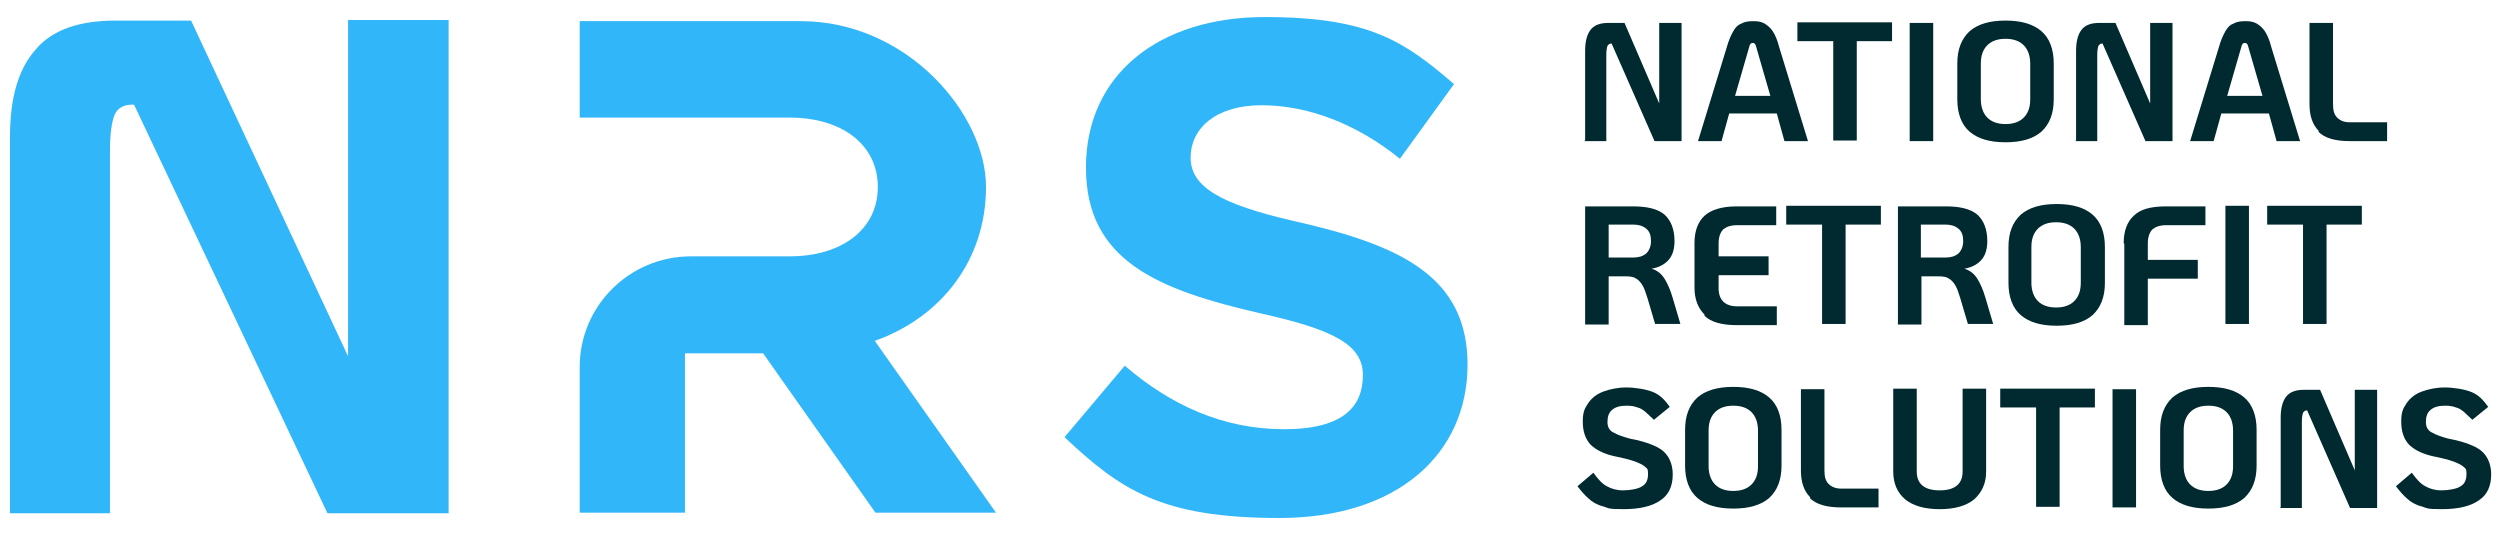 <?xml version="1.0" encoding="UTF-8"?>
<svg id="Layer_1" xmlns="http://www.w3.org/2000/svg" version="1.1" viewBox="0 0 425.2 90.7">
  <!-- Generator: Adobe Illustrator 29.3.1, SVG Export Plug-In . SVG Version: 2.1.0 Build 151)  -->
  <defs>
    <style>
      .st0 {
        fill: #002930;
      }

      .st1 {
        fill: #30b6f9;
      }
    </style>
  </defs>
  <path class="st1" d="M148.7,58c11.4-4,19-13.8,19-26.2s-13.4-28.2-31.5-28.2h-37.6v16.4h35.7c8.9,0,15,4.6,15,11.8s-6.1,11.8-15,11.8h-16.8c-10.4,0-18.9,8.4-18.9,18.8v24.8h17.9v-27.1h13.3l19.1,27.1h20.5l-20.6-29.2Z"/>
  <path class="st1" d="M181.1,74.3l10.2-12.1c7.8,6.7,16.7,10.8,27.1,10.8s13.4-4.1,13.4-9.2-4.8-7.7-17.4-10.5c-17.4-4-29.7-8.9-29.7-24.8s12.5-25.6,30.4-25.6,23.8,4.2,32.2,11.4l-9.2,12.7c-7.3-5.9-15.6-9.1-23.5-9.1s-12.1,4-12.1,8.9,4.9,7.9,17.6,10.8c17.7,4,29.5,9.2,29.5,24.4s-11.9,26.1-32,26.1-27-4.8-36.5-13.7Z"/>
  <path class="st1" d="M1.7,87.3V23.2c0-6.5,1.4-11.4,4.3-14.7,2.8-3.4,7.4-5,13.7-5h12.8s26.7,57.1,26.7,57.1V3.4s17.1,0,17.1,0v83.9s-20.6,0-20.6,0L22.8,17.8h-.3c-1.5,0-2.5.6-3,1.7-.5,1.2-.8,3.3-.8,6.3v61.5s-17.1,0-17.1,0Z"/>
  <g>
    <g>
      <path class="st0" d="M269.6,23.9v-15.3c0-1.5.3-2.7.9-3.5.6-.8,1.6-1.2,3-1.2h2.8s5.9,13.7,5.9,13.7V3.9h3.8v20.1h-4.6s-7.3-16.6-7.3-16.6h0c-.3,0-.5.1-.7.4-.1.3-.2.8-.2,1.5v14.7h-3.8Z"/>
      <path class="st0" d="M302,19.3h-7.9l-1.3,4.7h-4l4.9-16c.3-1.1.7-2,1.1-2.7s.8-1.1,1.4-1.3c.5-.3,1.2-.4,2-.4s1.4.1,1.9.4c.5.3,1,.7,1.4,1.3.4.6.8,1.5,1.1,2.7l4.9,16h-4l-1.3-4.7ZM301.1,16.3l-2.4-8.3c-.1-.5-.3-.7-.6-.7s-.5.2-.6.7l-2.4,8.3h6.1Z"/>
      <path class="st0" d="M311.7,7h-6v-3.2h16.1v3.2h-6v16.9h-4V7Z"/>
      <path class="st0" d="M324.8,3.9h4v20.1h-4V3.9Z"/>
      <path class="st0" d="M335,22.4c-1.4-1.2-2.1-3.1-2.1-5.5v-6.1c0-2.4.7-4.2,2.1-5.5,1.4-1.2,3.4-1.8,6.1-1.8s4.7.6,6.1,1.8c1.4,1.2,2.1,3.1,2.1,5.5v6.1c0,2.4-.7,4.2-2.1,5.5-1.4,1.2-3.4,1.8-6.1,1.8s-4.7-.6-6.1-1.8ZM344.2,20c.7-.7,1.1-1.7,1.1-3.1v-6.1c0-1.3-.4-2.4-1.1-3.1-.7-.7-1.7-1.1-3.1-1.1s-2.4.4-3.1,1.1c-.7.7-1.1,1.7-1.1,3.1v6.1c0,1.3.4,2.4,1.1,3.1.7.7,1.7,1.1,3.1,1.1s2.4-.4,3.1-1.1Z"/>
      <path class="st0" d="M385.7,19.3h-7.9l-1.3,4.7h-4l4.9-16c.3-1.1.7-2,1.1-2.7s.8-1.1,1.4-1.3c.5-.3,1.2-.4,2-.4s1.4.1,1.9.4c.5.3,1,.7,1.4,1.3.4.6.8,1.5,1.1,2.7l4.9,16h-4l-1.3-4.7ZM384.8,16.3l-2.4-8.3c-.1-.5-.3-.7-.6-.7s-.5.2-.6.7l-2.4,8.3h6.1Z"/>
      <path class="st0" d="M394.4,22.3c-1.1-1.1-1.6-2.6-1.6-4.6V3.9h4v13.8c0,1.1.2,1.8.7,2.3.5.5,1.2.8,2.1.8h6.4v3.2h-6.4c-2.4,0-4.2-.5-5.3-1.6Z"/>
      <path class="st0" d="M353.1,23.9v-15.3c0-1.5.3-2.7.9-3.5.6-.8,1.6-1.2,3-1.2h2.8s5.9,13.7,5.9,13.7V3.9h3.8v20.1h-4.6s-7.3-16.6-7.3-16.6h0c-.3,0-.5.1-.7.4-.1.3-.2.8-.2,1.5v14.7h-3.8Z"/>
    </g>
    <g>
      <path class="st0" d="M284.5,50.7c-.4-1.4-.9-2.5-1.4-3.3-.5-.8-1.2-1.4-2.2-1.7,1.2-.2,2.2-.7,2.9-1.5.7-.8,1-1.9,1-3.2,0-2-.6-3.5-1.7-4.5-1.2-1-3-1.4-5.4-1.4h-8.1v20.1h0s4,0,4,0h0v-8.2h2.9c.8,0,1.4.1,1.8.4.5.3.8.7,1.1,1.2.3.5.5,1.2.8,2.1l1.3,4.4h4.3l-1.3-4.4ZM280,43.1c-.6.5-1.3.7-2.2.7h-4.2v-5.6h4.2c.9,0,1.6.2,2.2.7.6.5.8,1.2.8,2.1s-.3,1.6-.8,2.1Z"/>
      <path class="st0" d="M289.9,53.5c-1.1-1.1-1.7-2.6-1.7-4.6v-7.6c0-2,.6-3.6,1.7-4.6s2.9-1.6,5.5-1.6h6.7v3.2h-6.7c-1.1,0-1.8.3-2.3.7-.5.5-.8,1.3-.8,2.4v2.2h8.5v3.2h-8.5v2.2c0,1.1.3,1.8.8,2.3.5.5,1.3.8,2.3.8h6.8v3.2h-6.8c-2.5,0-4.4-.5-5.5-1.6Z"/>
      <path class="st0" d="M309.8,38.2h-6v-3.2h16.1v3.2h-6v16.9h-4v-16.9Z"/>
      <path class="st0" d="M343.7,53.6c-1.4-1.2-2.1-3.1-2.1-5.5v-6.1c0-2.4.7-4.2,2.1-5.5,1.4-1.2,3.4-1.8,6.1-1.8s4.7.6,6.1,1.8c1.4,1.2,2.1,3.1,2.1,5.5v6.1c0,2.4-.7,4.2-2.1,5.5-1.4,1.2-3.4,1.8-6.1,1.8s-4.7-.6-6.1-1.8ZM352.8,51.2c.7-.7,1.1-1.7,1.1-3.1v-6.1c0-1.3-.4-2.4-1.1-3.1-.7-.7-1.7-1.1-3.1-1.1s-2.4.4-3.1,1.1c-.7.7-1.1,1.7-1.1,3.1v6.1c0,1.3.4,2.4,1.1,3.1.7.7,1.7,1.1,3.1,1.1s2.4-.4,3.1-1.1Z"/>
      <path class="st0" d="M361.2,41.3c0-2,.6-3.6,1.7-4.6,1.1-1.1,2.9-1.6,5.5-1.6h6.7v3.2h-6.7c-1.1,0-1.8.3-2.3.7-.5.5-.8,1.3-.8,2.4v2.8h8.5v3.2h-8.5v7.9h-4v-13.8Z"/>
      <path class="st0" d="M378.5,35h4v20.1h-4v-20.1Z"/>
      <path class="st0" d="M391.6,38.2h-6v-3.2h16.1v3.2h-6v16.9h-4v-16.9Z"/>
      <path class="st0" d="M337.7,50.7c-.4-1.4-.9-2.5-1.4-3.3-.5-.8-1.2-1.4-2.2-1.7,1.2-.2,2.2-.7,2.9-1.5.7-.8,1-1.9,1-3.2,0-2-.6-3.5-1.7-4.5-1.2-1-3-1.4-5.4-1.4h-8.1v20.1h0s4,0,4,0h0v-8.2h2.9c.8,0,1.4.1,1.8.4.5.3.8.7,1.1,1.2.3.5.5,1.2.8,2.1l1.3,4.4h4.3l-1.3-4.4ZM333.1,43.1c-.6.5-1.3.7-2.2.7h-4.2v-5.6h4.2c.9,0,1.6.2,2.2.7.6.5.8,1.2.8,2.1s-.3,1.6-.8,2.1Z"/>
    </g>
    <g>
      <path class="st0" d="M272.5,86.1c-.9-.3-1.7-.7-2.3-1.3-.6-.5-1.3-1.3-1.9-2.1l2.7-2.3c.8,1.1,1.5,1.9,2.3,2.3.7.4,1.6.7,2.7.7s2.6-.2,3.3-.7c.7-.4,1-1.1,1-2.1s-.2-.9-.5-1.2c-.3-.3-.9-.6-1.7-.9-.8-.3-2-.6-3.5-.9-1.8-.4-3.2-1.1-4.1-2-.9-1-1.3-2.3-1.3-3.9s.3-2.2.9-3.1c.6-.9,1.5-1.6,2.6-2s2.4-.7,3.9-.7,3.4.3,4.6.8,2,1.4,2.8,2.5l-2.7,2.2c-.6-.6-1.1-1-1.5-1.4-.4-.3-.8-.6-1.3-.7-.5-.2-1.1-.3-1.8-.3-1.1,0-1.9.2-2.5.7-.6.5-.8,1.2-.8,2.1s.4,1.5,1.1,1.8c.7.4,1.6.7,2.7,1,1.6.3,3,.7,3.9,1.1,1,.4,1.8.9,2.4,1.7.6.8,1,1.9,1,3.3,0,2-.7,3.5-2.1,4.4-1.4,1-3.5,1.5-6.3,1.5s-2.5-.2-3.5-.5Z"/>
      <path class="st0" d="M288.7,84.7c-1.4-1.2-2.1-3.1-2.1-5.5v-6.1c0-2.4.7-4.2,2.1-5.5,1.4-1.2,3.4-1.8,6.1-1.8s4.7.6,6.1,1.8c1.4,1.2,2.1,3.1,2.1,5.5v6.1c0,2.4-.7,4.2-2.1,5.5-1.4,1.2-3.4,1.8-6.1,1.8s-4.7-.6-6.1-1.8ZM297.9,82.4c.7-.7,1.1-1.7,1.1-3.1v-6.1c0-1.3-.4-2.4-1.1-3.1-.7-.7-1.7-1.1-3.1-1.1s-2.4.4-3.1,1.1c-.7.7-1.1,1.7-1.1,3.1v6.1c0,1.3.4,2.4,1.1,3.1.7.7,1.7,1.1,3.1,1.1s2.4-.4,3.1-1.1Z"/>
      <path class="st0" d="M307.9,84.6c-1.1-1.1-1.6-2.6-1.6-4.6v-13.8h4v13.8c0,1.1.2,1.8.7,2.3.5.5,1.2.8,2.1.8h6.4v3.2h-6.4c-2.4,0-4.2-.5-5.3-1.6Z"/>
      <path class="st0" d="M324,84.9c-1.3-1.1-2-2.7-2-4.7v-14.1h4v14.1c0,2.1,1.3,3.2,3.9,3.2s3.9-1.1,3.9-3.2v-14.1h4v14.1c0,2-.7,3.5-2,4.7-1.3,1.1-3.3,1.7-5.9,1.7s-4.6-.6-5.9-1.7Z"/>
      <path class="st0" d="M346.2,69.3h-6v-3.2h16.1v3.2h-6v16.9h-4v-16.9Z"/>
      <path class="st0" d="M359.3,66.2h4v20.1h-4v-20.1Z"/>
      <path class="st0" d="M369.5,84.7c-1.4-1.2-2.1-3.1-2.1-5.5v-6.1c0-2.4.7-4.2,2.1-5.5,1.4-1.2,3.4-1.8,6.1-1.8s4.7.6,6.1,1.8c1.4,1.2,2.1,3.1,2.1,5.5v6.1c0,2.4-.7,4.2-2.1,5.5-1.4,1.2-3.4,1.8-6.1,1.8s-4.7-.6-6.1-1.8ZM378.7,82.4c.7-.7,1.1-1.7,1.1-3.1v-6.1c0-1.3-.4-2.4-1.1-3.1-.7-.7-1.7-1.1-3.1-1.1s-2.4.4-3.1,1.1c-.7.7-1.1,1.7-1.1,3.1v6.1c0,1.3.4,2.4,1.1,3.1.7.7,1.7,1.1,3.1,1.1s2.4-.4,3.1-1.1Z"/>
      <path class="st0" d="M411.7,86.1c-.9-.3-1.7-.7-2.3-1.3-.6-.5-1.3-1.3-1.9-2.1l2.7-2.3c.8,1.1,1.5,1.9,2.3,2.3.7.4,1.6.7,2.7.7s2.6-.2,3.3-.7c.7-.4,1-1.1,1-2.1s-.2-.9-.5-1.2c-.3-.3-.9-.6-1.7-.9-.8-.3-2-.6-3.5-.9-1.8-.4-3.2-1.1-4.1-2-.9-1-1.3-2.3-1.3-3.9s.3-2.2.9-3.1c.6-.9,1.5-1.6,2.6-2s2.4-.7,3.9-.7,3.4.3,4.6.8,2,1.4,2.8,2.5l-2.7,2.2c-.6-.6-1.1-1-1.5-1.4-.4-.3-.8-.6-1.3-.7-.5-.2-1.1-.3-1.8-.3-1.1,0-1.9.2-2.5.7-.6.5-.8,1.2-.8,2.1s.4,1.5,1.1,1.8c.7.4,1.6.7,2.7,1,1.6.3,3,.7,3.9,1.1,1,.4,1.8.9,2.4,1.7.6.8,1,1.9,1,3.3,0,2-.7,3.5-2.1,4.4-1.4,1-3.5,1.5-6.3,1.5s-2.5-.2-3.5-.5Z"/>
      <path class="st0" d="M387.9,86.3v-15.3c0-1.5.3-2.7.9-3.5s1.6-1.2,3-1.2h2.8s5.9,13.7,5.9,13.7v-13.7h3.8v20.1h-4.6s-7.3-16.6-7.3-16.6h0c-.3,0-.5.1-.7.4-.1.3-.2.8-.2,1.5v14.7h-3.8Z"/>
    </g>
  </g>
</svg>